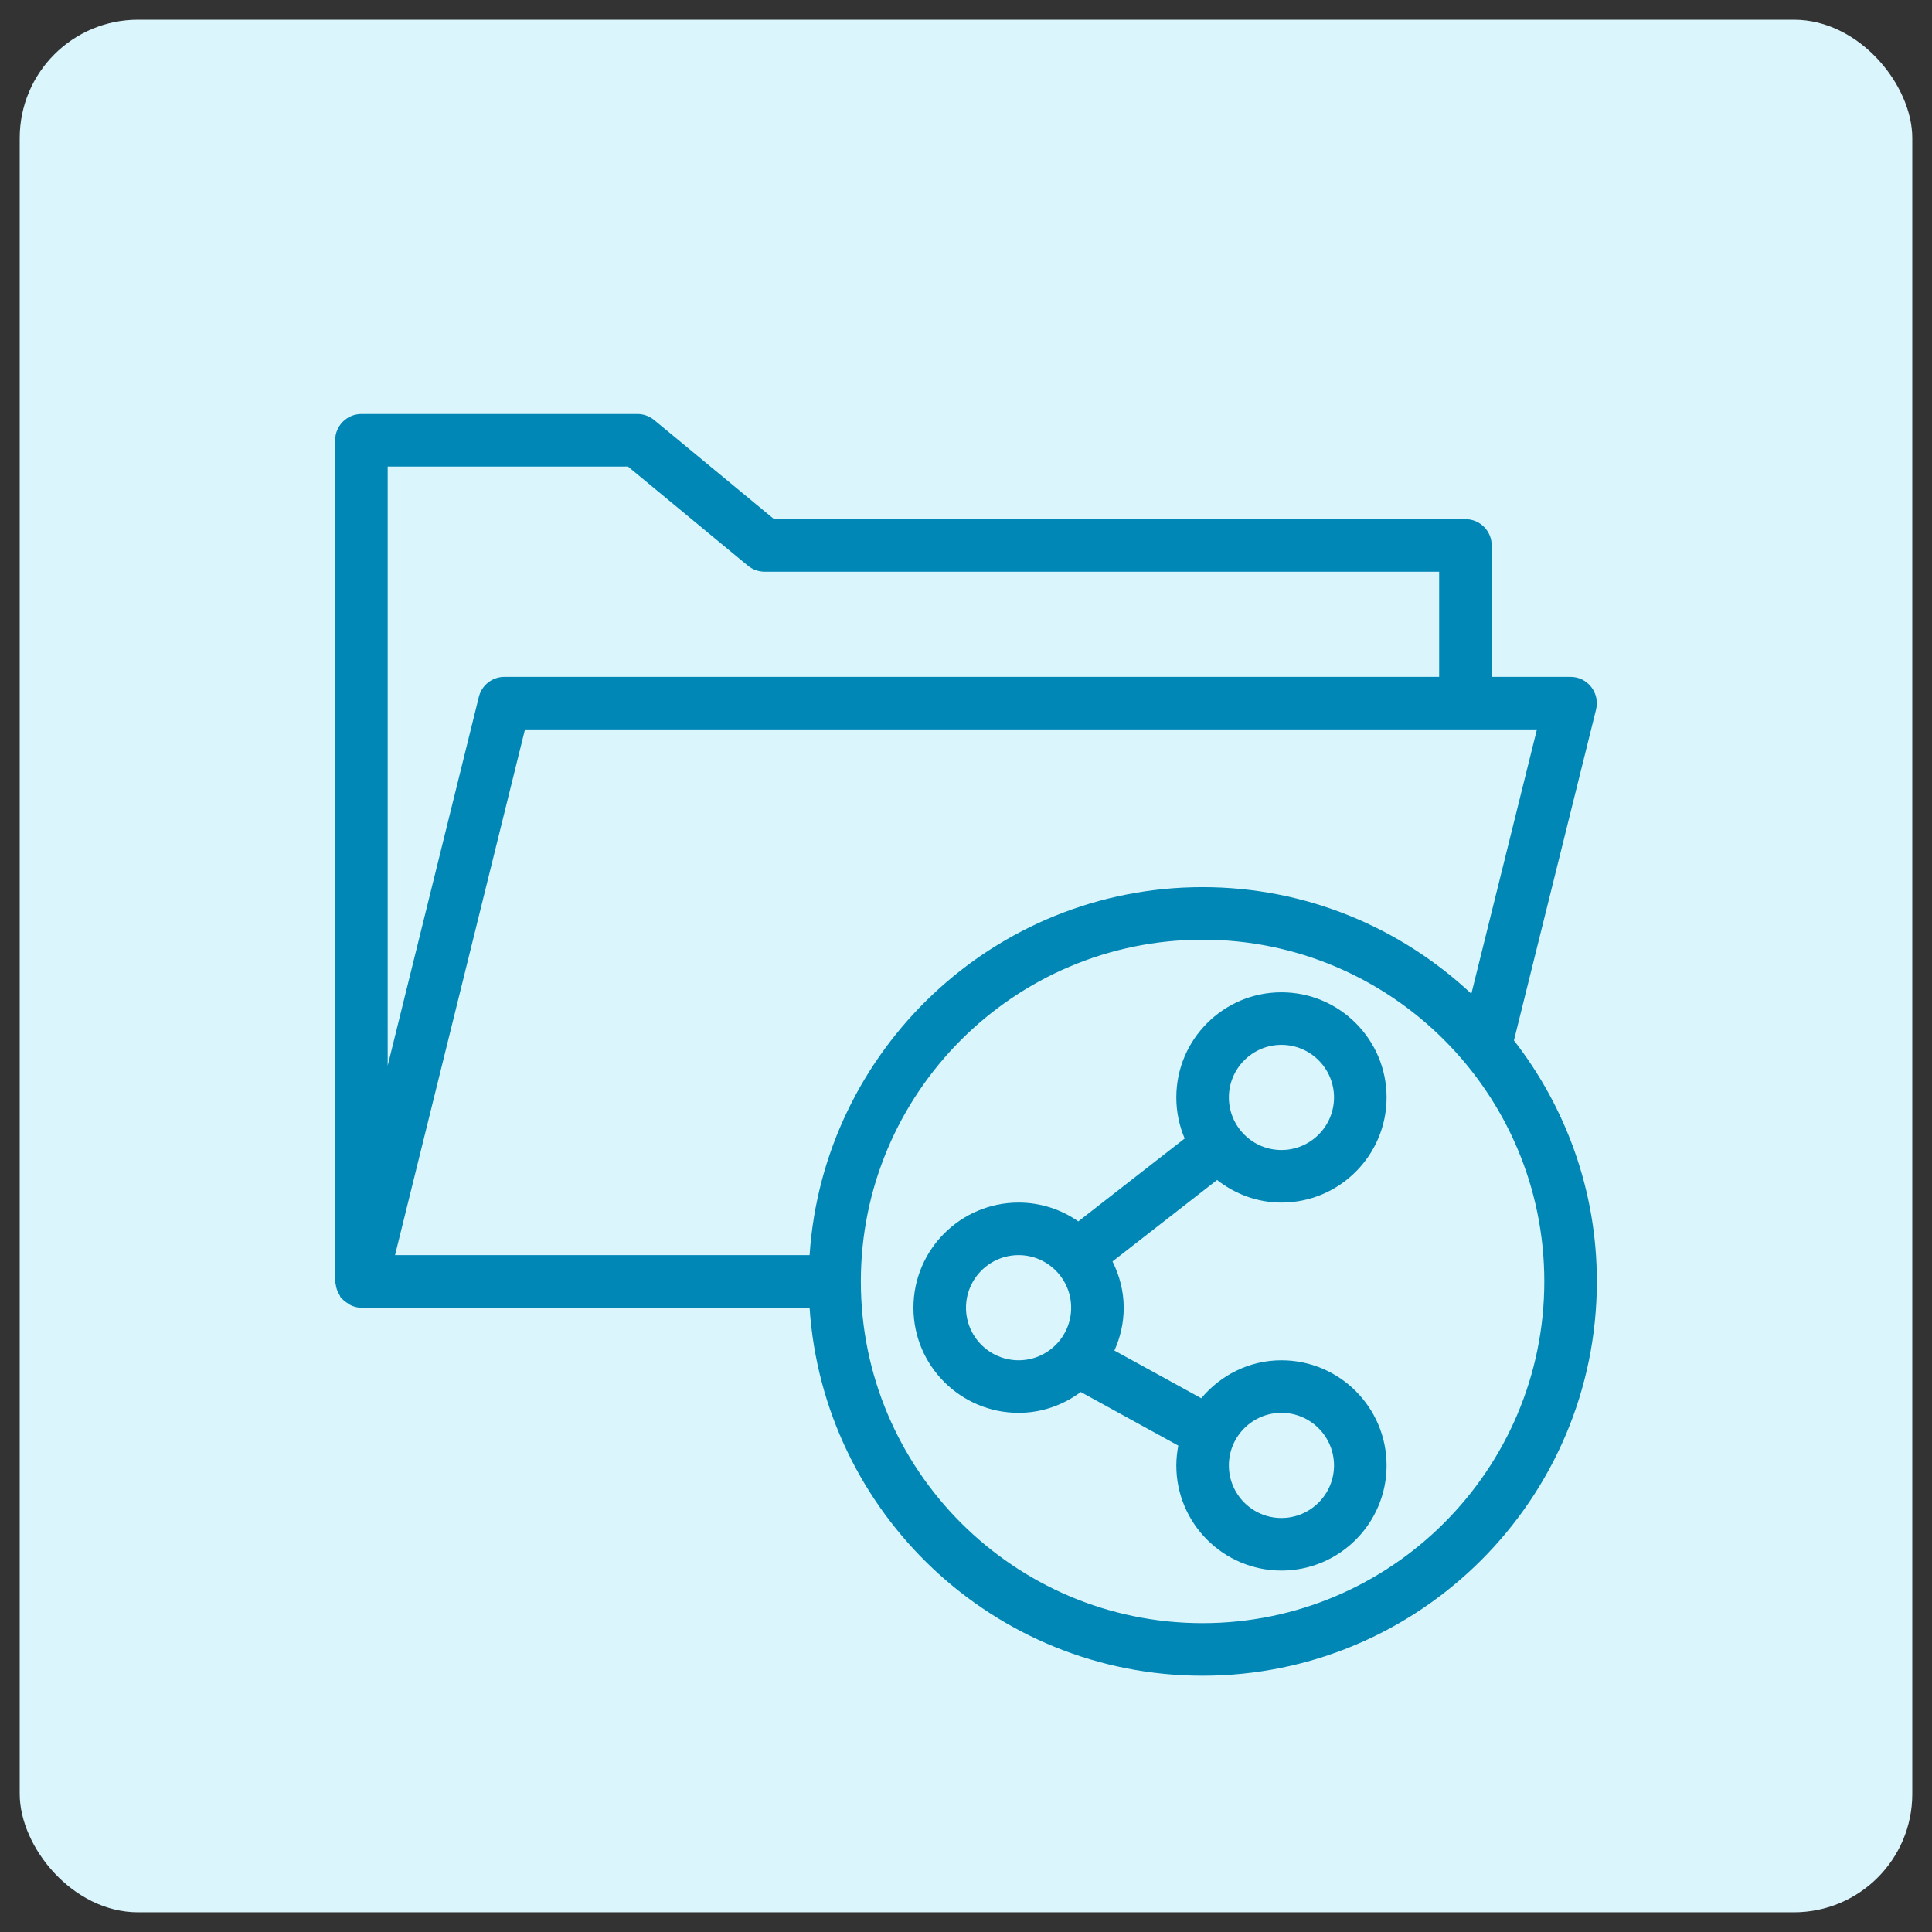 <svg width="49" height="49" viewBox="0 0 49 49" fill="none" xmlns="http://www.w3.org/2000/svg">
<rect x="0" y="0" width="49" height="49" fill="#333333" stroke="none"/>
<rect x="0.5" y="0.5" width="48" height="48" rx="3" fill="#DBF5FD"/>
<g clip-path="url(#clip0_167_530)">
<path d="M40.48 17.995C40.529 17.796 40.484 17.584 40.357 17.423C40.231 17.261 40.039 17.167 39.833 17.167H37.833V13.833C37.833 13.465 37.535 13.167 37.167 13.167H19.633L16.591 10.653C16.472 10.555 16.321 10.5 16.167 10.5H9.167C8.799 10.5 8.5 10.799 8.5 11.167V32.5C8.5 32.528 8.512 32.552 8.516 32.579C8.52 32.617 8.527 32.652 8.539 32.689C8.556 32.748 8.583 32.8 8.615 32.851C8.627 32.869 8.629 32.893 8.643 32.911C8.649 32.92 8.661 32.924 8.669 32.932C8.715 32.984 8.768 33.023 8.827 33.059C8.849 33.072 8.867 33.091 8.891 33.101C8.975 33.141 9.067 33.167 9.167 33.167H20.533C20.879 38.369 25.211 42.5 30.5 42.5C36.015 42.5 40.5 38.015 40.5 32.5C40.5 30.197 39.711 28.08 38.397 26.388L40.48 17.995ZM15.927 11.833L18.968 14.347C19.088 14.445 19.239 14.5 19.393 14.5H36.5V17.167H12.793C12.487 17.167 12.219 17.376 12.145 17.673L9.833 27.027V11.833H15.927ZM13.315 18.5H38.98L37.317 25.204C35.529 23.532 33.136 22.5 30.5 22.5C25.211 22.5 20.879 26.631 20.533 31.833H10.019L13.315 18.5ZM30.5 41.167C25.721 41.167 21.833 37.279 21.833 32.5C21.833 27.721 25.721 23.833 30.5 23.833C35.279 23.833 39.167 27.721 39.167 32.5C39.167 37.279 35.279 41.167 30.5 41.167Z" fill="#0087B5"/>
<path d="M32.5 30.5C33.971 30.5 35.167 29.304 35.167 27.833C35.167 26.363 33.971 25.167 32.5 25.167C31.03 25.167 29.834 26.363 29.834 27.833C29.834 28.203 29.91 28.555 30.046 28.875L27.348 30.977C26.918 30.677 26.396 30.5 25.834 30.5C24.363 30.5 23.167 31.696 23.167 33.167C23.167 34.637 24.363 35.833 25.834 35.833C26.426 35.833 26.968 35.633 27.411 35.305L29.884 36.664C29.854 36.827 29.834 36.995 29.834 37.167C29.834 38.637 31.03 39.833 32.5 39.833C33.971 39.833 35.167 38.637 35.167 37.167C35.167 35.696 33.971 34.5 32.5 34.5C31.682 34.5 30.956 34.879 30.467 35.463L28.264 34.253C28.414 33.92 28.5 33.555 28.5 33.167C28.5 32.744 28.392 32.348 28.216 31.993L30.868 29.927C31.32 30.28 31.883 30.5 32.5 30.5ZM32.5 35.833C33.236 35.833 33.834 36.432 33.834 37.167C33.834 37.901 33.236 38.5 32.5 38.5C31.764 38.5 31.167 37.901 31.167 37.167C31.167 36.432 31.764 35.833 32.5 35.833ZM32.5 26.5C33.236 26.5 33.834 27.099 33.834 27.833C33.834 28.568 33.236 29.167 32.5 29.167C31.764 29.167 31.167 28.568 31.167 27.833C31.167 27.099 31.764 26.5 32.5 26.5ZM24.5 33.167C24.5 32.432 25.098 31.833 25.834 31.833C26.57 31.833 27.167 32.432 27.167 33.167C27.167 33.901 26.57 34.5 25.834 34.5C25.098 34.5 24.5 33.901 24.5 33.167Z" fill="#0087B5"/>
</g>
<defs>
<clipPath id="clip0_167_530">
<rect width="32" height="32" fill="white" transform="translate(8.5 10.5)"/>
</clipPath>
</defs>
</svg>
